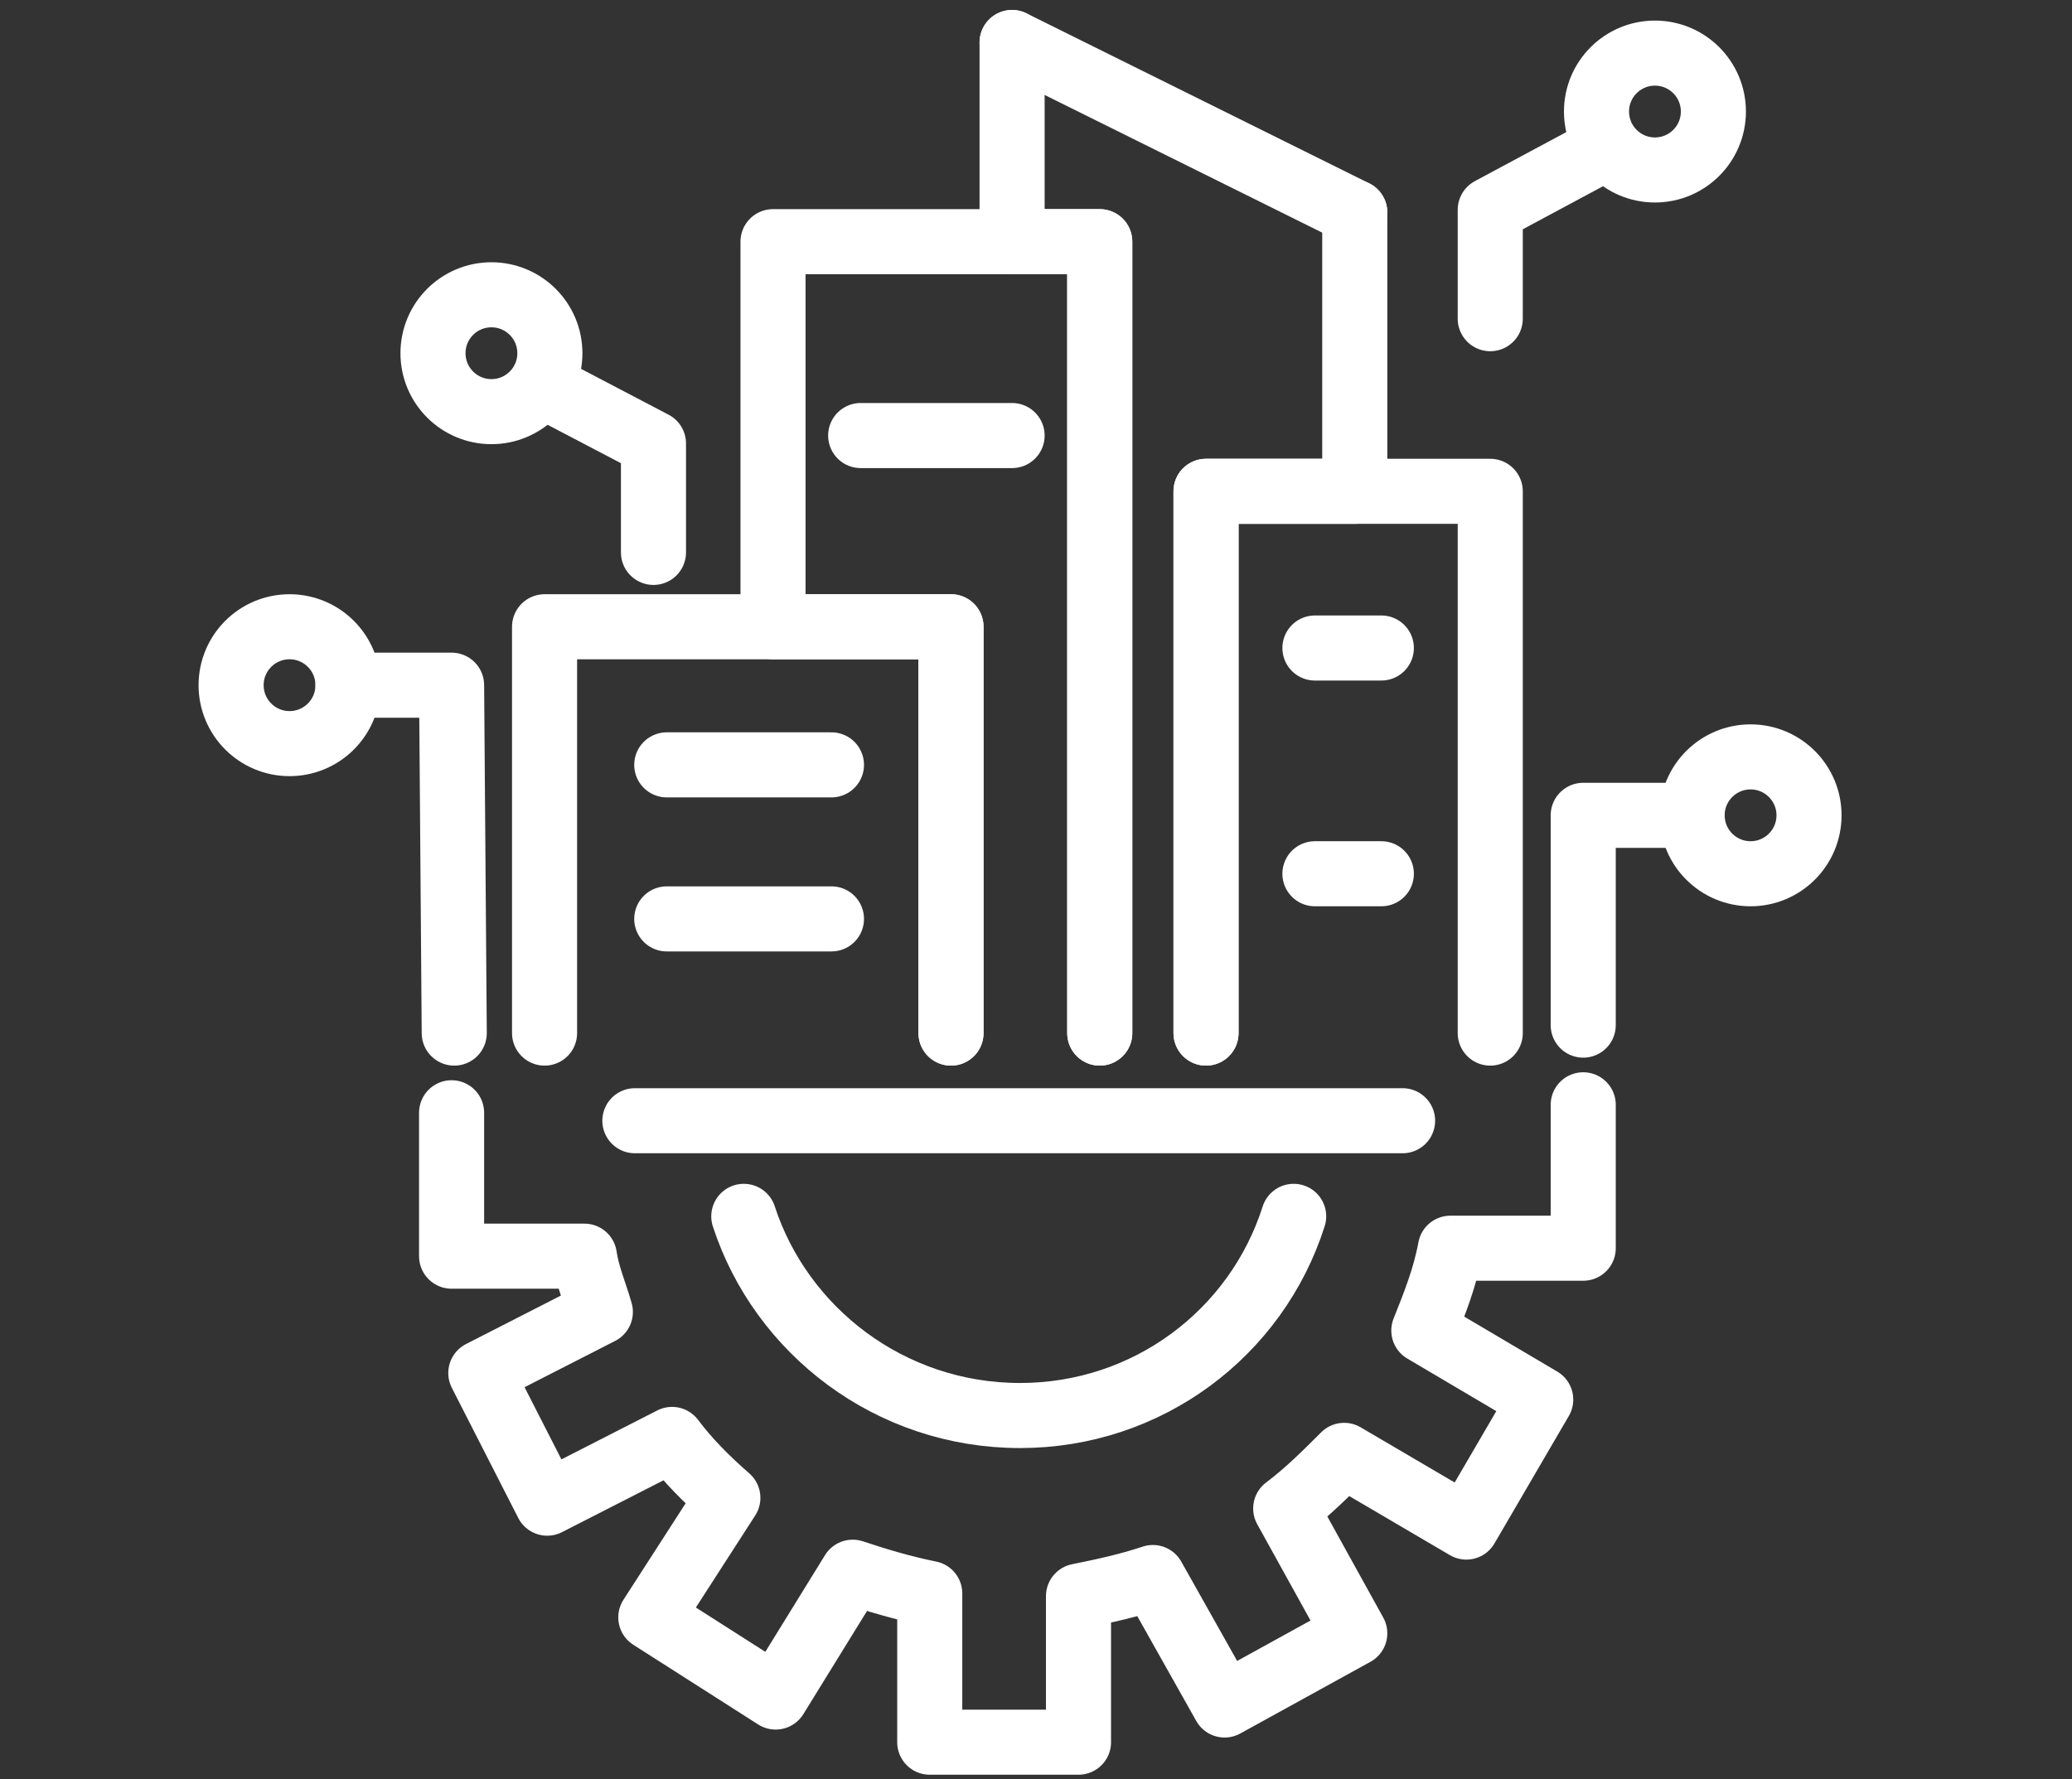 <?xml version="1.0" encoding="UTF-8"?> <svg xmlns="http://www.w3.org/2000/svg" xmlns:xlink="http://www.w3.org/1999/xlink" version="1.1" id="Layer_1" x="0px" y="0px" viewBox="0 0 78 67" style="enable-background:new 0 0 78 67;" xml:space="preserve"><rect x="0" y="0" width="78" height="67" fill="#333333" stroke="none"/> <style type="text/css"> .st0{fill:none;stroke:#FFFFFF;stroke-width:2.45;stroke-linecap:round;stroke-linejoin:round;stroke-miterlimit:10;} </style> <g> <g> <path class="st0" d="M59.6,41.6v5.4h-5c-0.2,1.1-0.6,2.1-1,3.1l4.4,2.6l-2.8,4.8l-4.6-2.7c-0.7,0.7-1.4,1.4-2.2,2l2.6,4.7 l-4.9,2.7l-2.7-4.8c-0.9,0.3-1.8,0.5-2.8,0.7v5.5h-5.6v-5.6c-1-0.2-2-0.5-2.9-0.8l-2.9,4.7l-4.7-3l2.9-4.5 c-0.8-0.7-1.5-1.4-2.1-2.2l-4.7,2.4l-2.5-4.9l4.5-2.3c-0.2-0.7-0.5-1.4-0.6-2.1h-5v-5.4"></path> <g> <path class="st0" d="M28,45.8c1.4,4.3,5.5,7.5,10.4,7.5c4.8,0,8.9-3.1,10.3-7.5"></path> </g> </g> <polyline class="st0" points="20.5,38.9 20.5,23.6 35.8,23.6 35.8,38.9 "></polyline> <polyline class="st0" points="41.4,38.9 41.4,9.1 38.1,9.1 29.1,9.1 29.1,23.6 35.8,23.6 35.8,38.9 "></polyline> <polyline class="st0" points="51,8 51,18.5 45.4,18.5 45.4,38.9 "></polyline> <polyline class="st0" points="41.4,38.9 41.4,9.1 38.1,9.1 38.1,1.6 "></polyline> <polyline class="st0" points="56.1,38.9 56.1,18.5 51,18.5 45.4,18.5 45.4,38.9 "></polyline> <g> <line class="st0" x1="51" y1="8" x2="38.1" y2="1.6"></line> </g> <line class="st0" x1="32.4" y1="16.4" x2="38.1" y2="16.4"></line> <polyline class="st0" points="17.1,38.9 17,25.8 13.1,25.8 "></polyline> <polyline class="st0" points="52.8,42.2 26.2,42.2 25,42.2 23.9,42.2 "></polyline> <polyline class="st0" points="63.7,30.7 59.6,30.7 59.6,38.6 "></polyline> <circle class="st0" cx="65.9" cy="30.7" r="2.2"></circle> <circle class="st0" cx="62.3" cy="4.2" r="2.2"></circle> <circle class="st0" cx="10.9" cy="25.8" r="2.2"></circle> <polyline class="st0" points="56.1,12 56.1,7.9 60.2,5.7 "></polyline> <circle class="st0" cx="18.5" cy="13.3" r="2.2"></circle> <polyline class="st0" points="24.6,20.8 24.6,16.7 20.4,14.5 "></polyline> <g> <line class="st0" x1="49.5" y1="32.9" x2="52" y2="32.9"></line> <line class="st0" x1="49.5" y1="24.4" x2="52" y2="24.4"></line> </g> <g> <line class="st0" x1="25.1" y1="28.8" x2="31.3" y2="28.8"></line> <line class="st0" x1="25.1" y1="34.6" x2="31.3" y2="34.6"></line> </g> </g> </svg> 